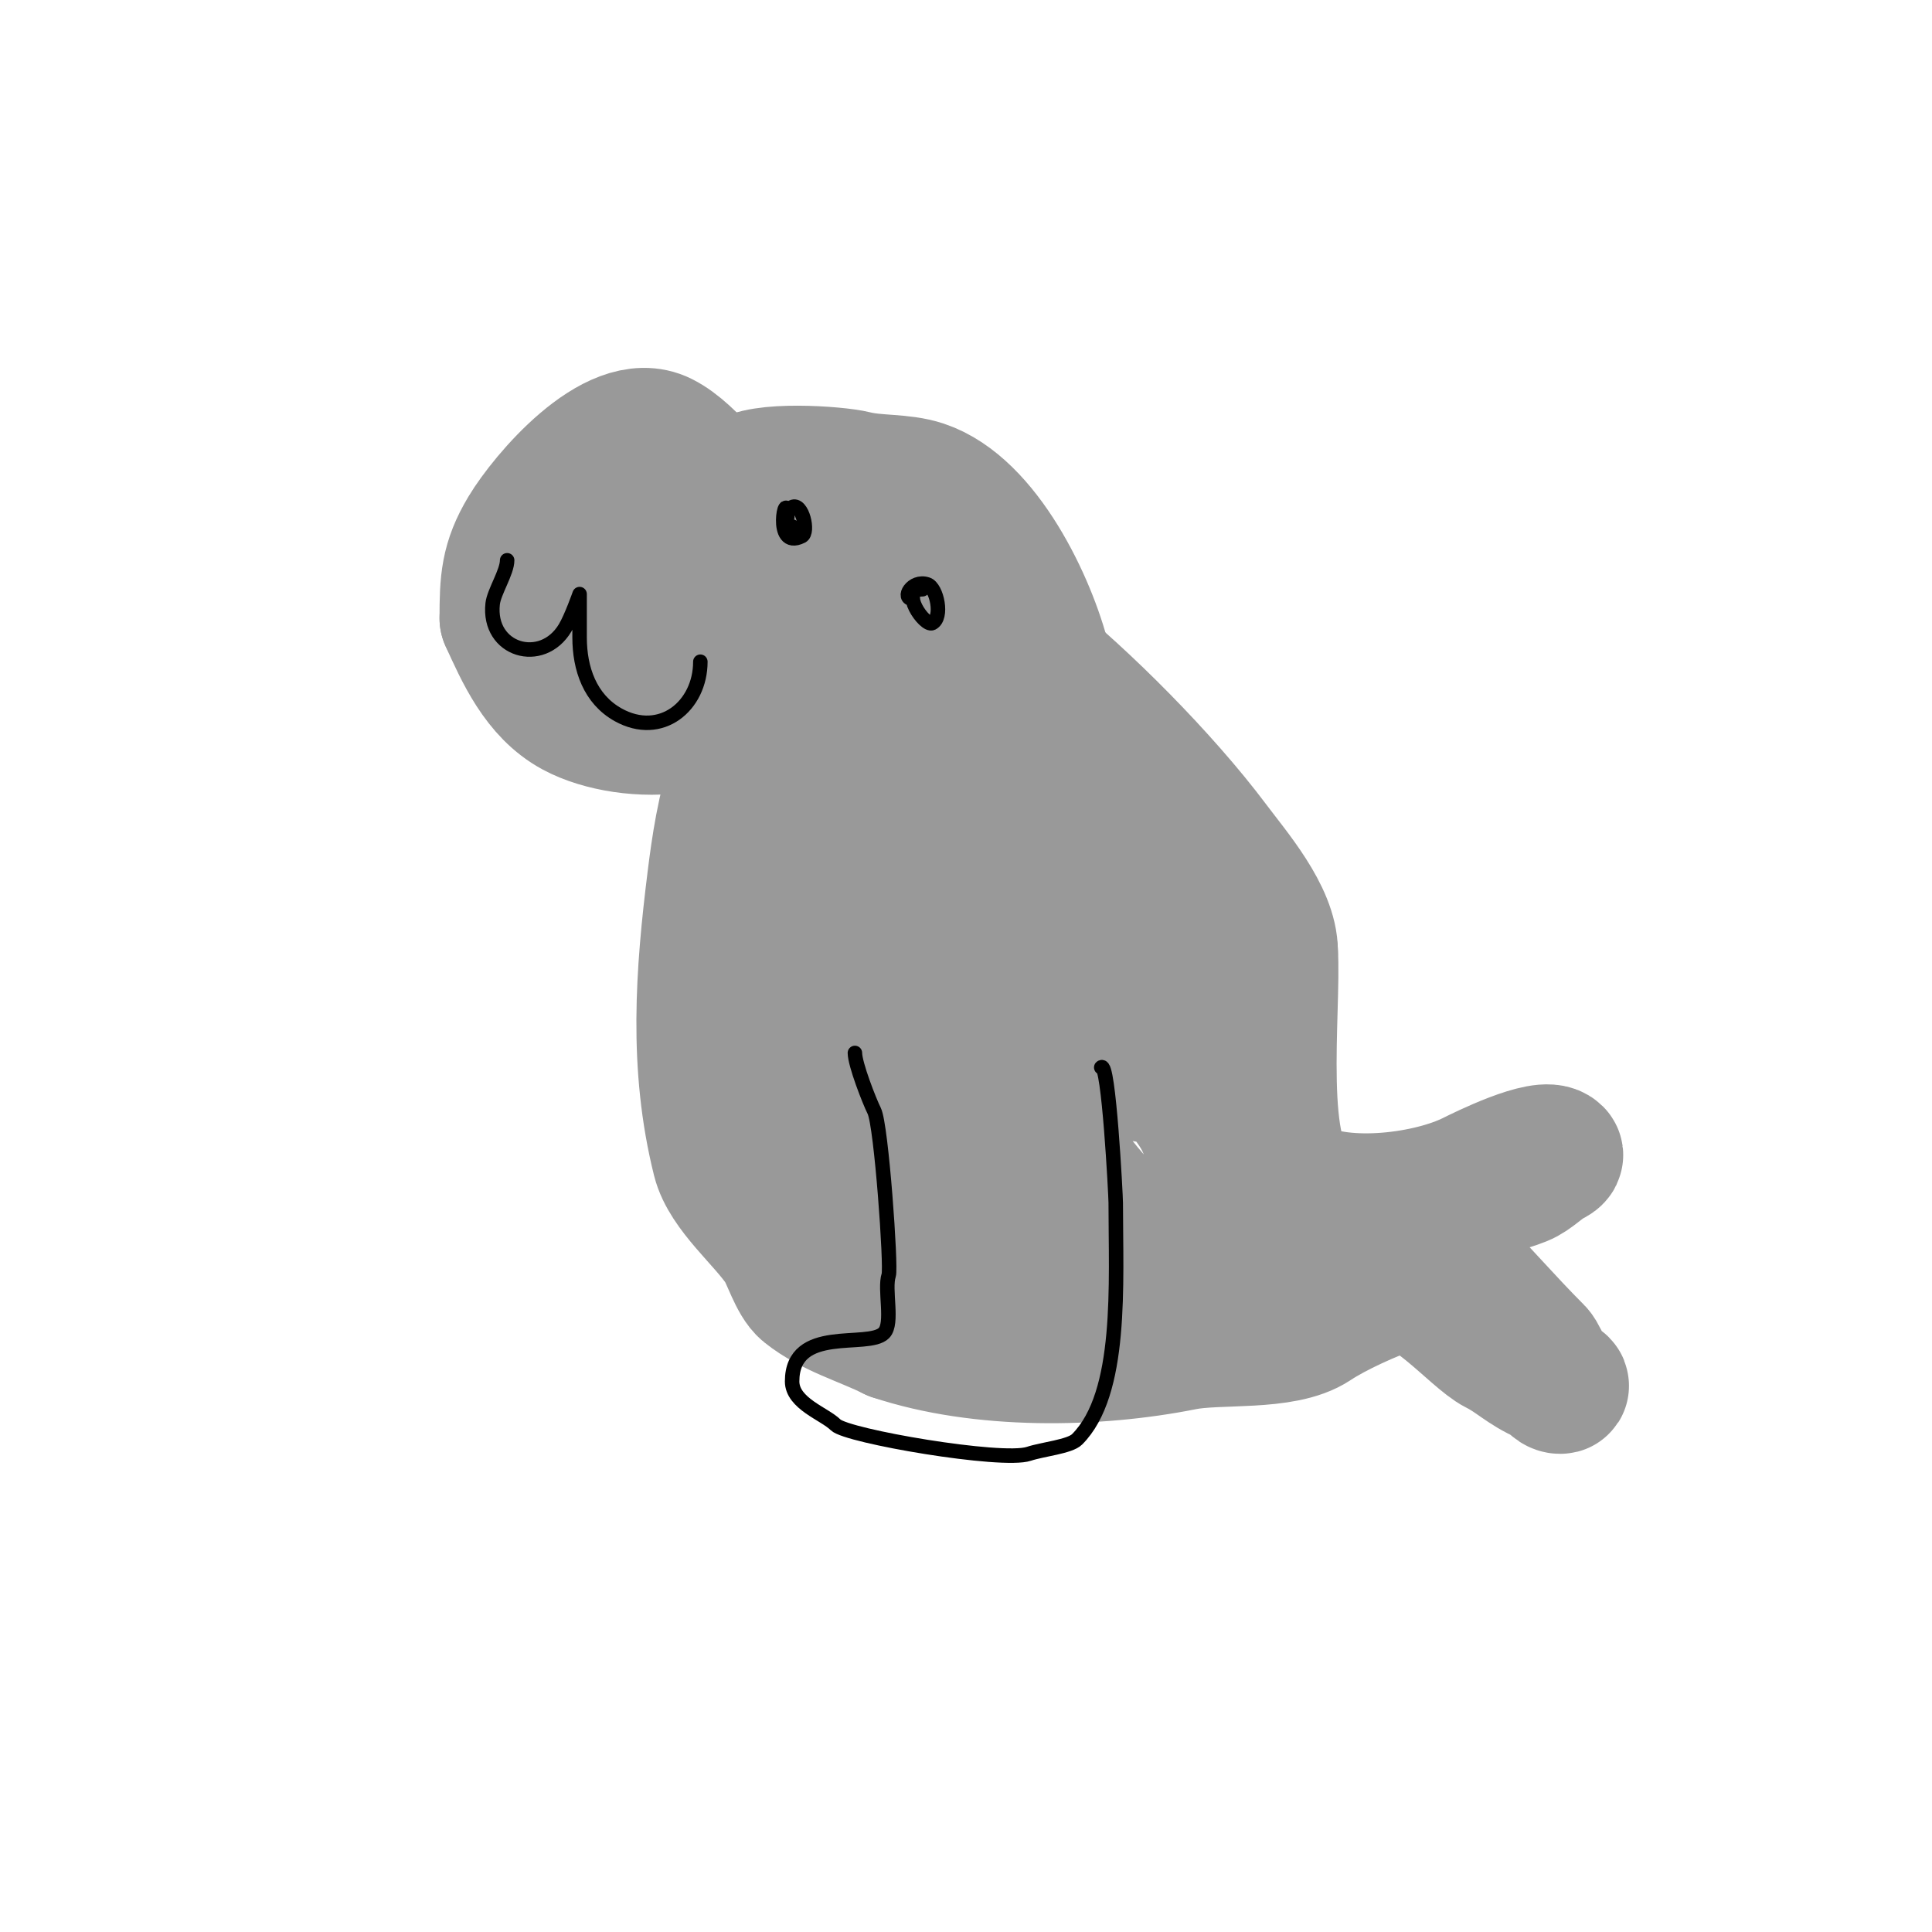 <svg viewBox='0 0 400 400' version='1.1' xmlns='http://www.w3.org/2000/svg' xmlns:xlink='http://www.w3.org/1999/xlink'><g fill='none' stroke='#999999' stroke-width='28' stroke-linecap='round' stroke-linejoin='round'><path d='M158,112c0,-2.83 -7.33,-2.114 -9,-1c-2.799,1.866 -7.255,14.372 -2,17c11.428,5.714 14.525,8.719 28,0c0.861,-0.557 5.107,-8.72 5,-10c-1.055,-12.659 -26.526,-14.71 -33,-5c-10.994,16.491 12.08,31.46 27,24c2.951,-1.476 4.667,-4.667 7,-7c11.865,-11.865 -12.923,-17.595 -19,-18c-17.876,-1.192 -16.175,26.565 1,30c7.309,1.462 26.509,-7.236 20,-17c-1.153,-1.73 -11,-11 -11,-11c0,0 8.766,0.922 9,1c5.763,1.921 12.175,6.088 18,9c3.007,1.503 4.706,5.706 7,8c1.581,1.581 4.254,1.603 6,3c12.231,9.785 28.591,26.122 39,40c4.275,5.701 12,14.568 12,22'/><path d='M263,197c0.774,11.617 -3.385,44.308 6,49c9.529,4.765 27.028,2.486 36,-2c1.748,-0.874 14.685,-7.315 17,-5c0.333,0.333 -0.578,0.789 -1,1c-1.873,0.937 -3.867,3.147 -6,4c-6.971,2.788 -15.125,3.062 -21,6c-1.036,0.518 -6,-0.114 -6,2c0,2.716 8.377,5.377 11,8c7.07,7.07 12.577,13.577 19,20c1.167,1.167 2.877,7 5,7c1.202,0 -1.895,-1.527 -3,-2c-4.263,-1.827 -6.324,-4.162 -10,-6c-4.512,-2.256 -15.011,-14.996 -21,-13c-5.131,1.71 -12.742,5.161 -17,8c-6.33,4.22 -19.704,2.541 -27,4c-18.277,3.655 -41.878,4.041 -60,-2'/><path d='M185,276c-6,-3 -12.762,-4.809 -18,-9c-2.135,-1.708 -3.61,-6.915 -5,-9c-3.659,-5.489 -11.429,-11.717 -13,-18c-4.855,-19.419 -3.453,-38.373 -1,-58c1.621,-12.966 4.73,-33.577 18,-38c7.058,-2.353 10.087,7.565 9,13c-1.387,6.933 -4.461,14.073 -6,21c-2.325,10.461 1.296,23.777 3,34c4.617,27.7 42.708,57.073 71,50c23.057,-5.764 15.816,-28.96 9,-46c-10.984,-27.46 -5.15,-37.52 -32,-59c-7.221,-5.777 -13.293,-11.268 -22,-15c-0.625,-0.268 -8.414,-6.38 -10,-4c-4.445,6.668 -1.524,30.659 -1,38c0.56,7.845 2.907,16.784 6,24c6.209,14.489 15.367,24.05 24,37'/><path d='M217,237c5.333,6 9.797,12.904 16,18c6.558,5.387 17.008,6.984 21,-1c1.721,-3.441 -2.937,-17.874 -5,-22c-2.759,-5.519 -8.683,-10.593 -11,-16c-2.574,-6.007 -4.126,-14.576 -8,-20c-4.925,-6.895 -12.973,-12.953 -17,-20c-2.691,-4.71 -18.443,-25.423 -22,-24c-8.219,3.288 -13.863,13.158 -17,21c-9.181,22.952 -10.96,45.36 11,60c7.655,5.103 15.385,8.924 23,14c1.529,1.02 8,4.61 8,7c0,1.378 -14.78,-2.921 -15,-3c-8.714,-3.112 -17.348,-6.672 -26,-10c-2.658,-1.022 -5.397,-1.843 -8,-3c-0.431,-0.191 -0.789,-1.422 -1,-1c-2.349,4.699 16.411,20.02 19,22c3.232,2.472 6.306,5.295 10,7c0.957,0.442 3.149,0.043 3,-1c-1.081,-7.564 -16.533,-15.314 -22,-20c-2.69,-2.306 -5.258,-4.756 -8,-7c-0.93,-0.761 -3,-3.202 -3,-2c0,1.692 5.706,4.941 7,6c4.558,3.729 24.555,22 30,22c0.745,0 -0.473,-1.473 -1,-2c-1.179,-1.179 -2.635,-2.044 -4,-3c-4.062,-2.843 -7.989,-6.192 -12,-9c-2.731,-1.912 -11.162,-4.946 -8,-6c10.143,-3.381 24.906,8.187 32,-6c4.064,-8.129 -5.968,-27.634 -9,-34c-1.155,-2.426 -4.442,-4.349 -4,-7c0.771,-4.625 5.099,1.384 6,2c5.951,4.072 11.96,8.061 18,12c2.033,1.326 8.169,4.126 7,2c-4.189,-7.616 -9.052,-14.853 -14,-22c-2.316,-3.345 -5.071,-6.417 -7,-10c-0.474,-0.88 -0.773,-3.635 0,-3c11.891,9.768 22.295,20.295 33,31c1,1 -1.936,-2.069 -3,-3c-1.606,-1.405 -3.36,-2.634 -5,-4c-3.311,-2.759 -14.738,-14.877 -20,-14c-2.378,0.396 2.081,4.875 6,10c6.041,7.899 12.452,15.516 19,23c4.08,4.662 -1.92,-2.338 -6,-7c-3.12,-3.565 -6.091,-7.26 -9,-11c-9.492,-12.204 -17.132,-26.685 -25,-40c-11.912,-20.159 -25.443,-38.443 -41,-54c-5.543,-5.543 -11.973,-14.986 -18,-18c-9.578,-4.789 -23.973,12.288 -28,19c-3.797,6.329 -4,10.439 -4,18'/><path d='M105,128c3.141,6.91 6.705,15.072 14,19c10.894,5.866 34.762,5.668 37,-10c1.299,-9.092 -14.13,-27.82 -24,-25c-9.58,2.737 -21.092,12.181 -14,24c4.284,7.14 11.176,-4.882 12,-9c0.514,-2.571 -5.308,-9.153 -3,-11c4.772,-3.818 11.894,-1.447 17,-4c2.589,-1.295 1.601,-3.902 3,-6c1.693,-2.539 5.352,-4.352 7,-6c3.06,-3.06 19.187,-1.953 23,-1c4.467,1.117 9.661,0.554 14,2c12.564,4.188 22.03,24.122 25,36c0.573,2.291 2.07,24.93 2,25c-0.745,0.745 -0.971,-1 -2,-1'/></g>
<g fill='none' stroke='#000000' stroke-width='3' stroke-linecap='round' stroke-linejoin='round'><path d='M163,107c0,-6.741 -3.251,7.125 3,4c1.545,-0.773 0.071,-7.036 -2,-6c-2.452,1.226 -2.089,4 0,4'/><path d='M191,122c-4.958,0 0.455,7.772 2,7c2.255,-1.127 0.974,-7.342 -1,-8c-3.185,-1.062 -5.466,3 -3,3'/><path d='M105,116c0,2.443 -2.728,6.555 -3,9c-1.076,9.685 10.217,12.972 15,5c1.306,-2.177 3,-7 3,-7c0,0 0,8.805 0,9c0,6.372 2.116,12.731 8,16c8.831,4.906 17,-1.82 17,-11'/><path d='M177,218c0,2.317 2.965,9.93 4,12c1.488,2.975 3.549,32.353 3,34c-0.979,2.938 0.994,10.006 -1,12c-3.292,3.292 -19,-1.735 -19,10c0,4.603 6.719,6.719 9,9c2.345,2.345 34.463,7.846 40,6c2.853,-0.951 8.485,-1.485 10,-3c9.489,-9.489 8,-32.251 8,-49c0,-1.46 -1.468,-29.532 -3,-28'/></g>
</svg>